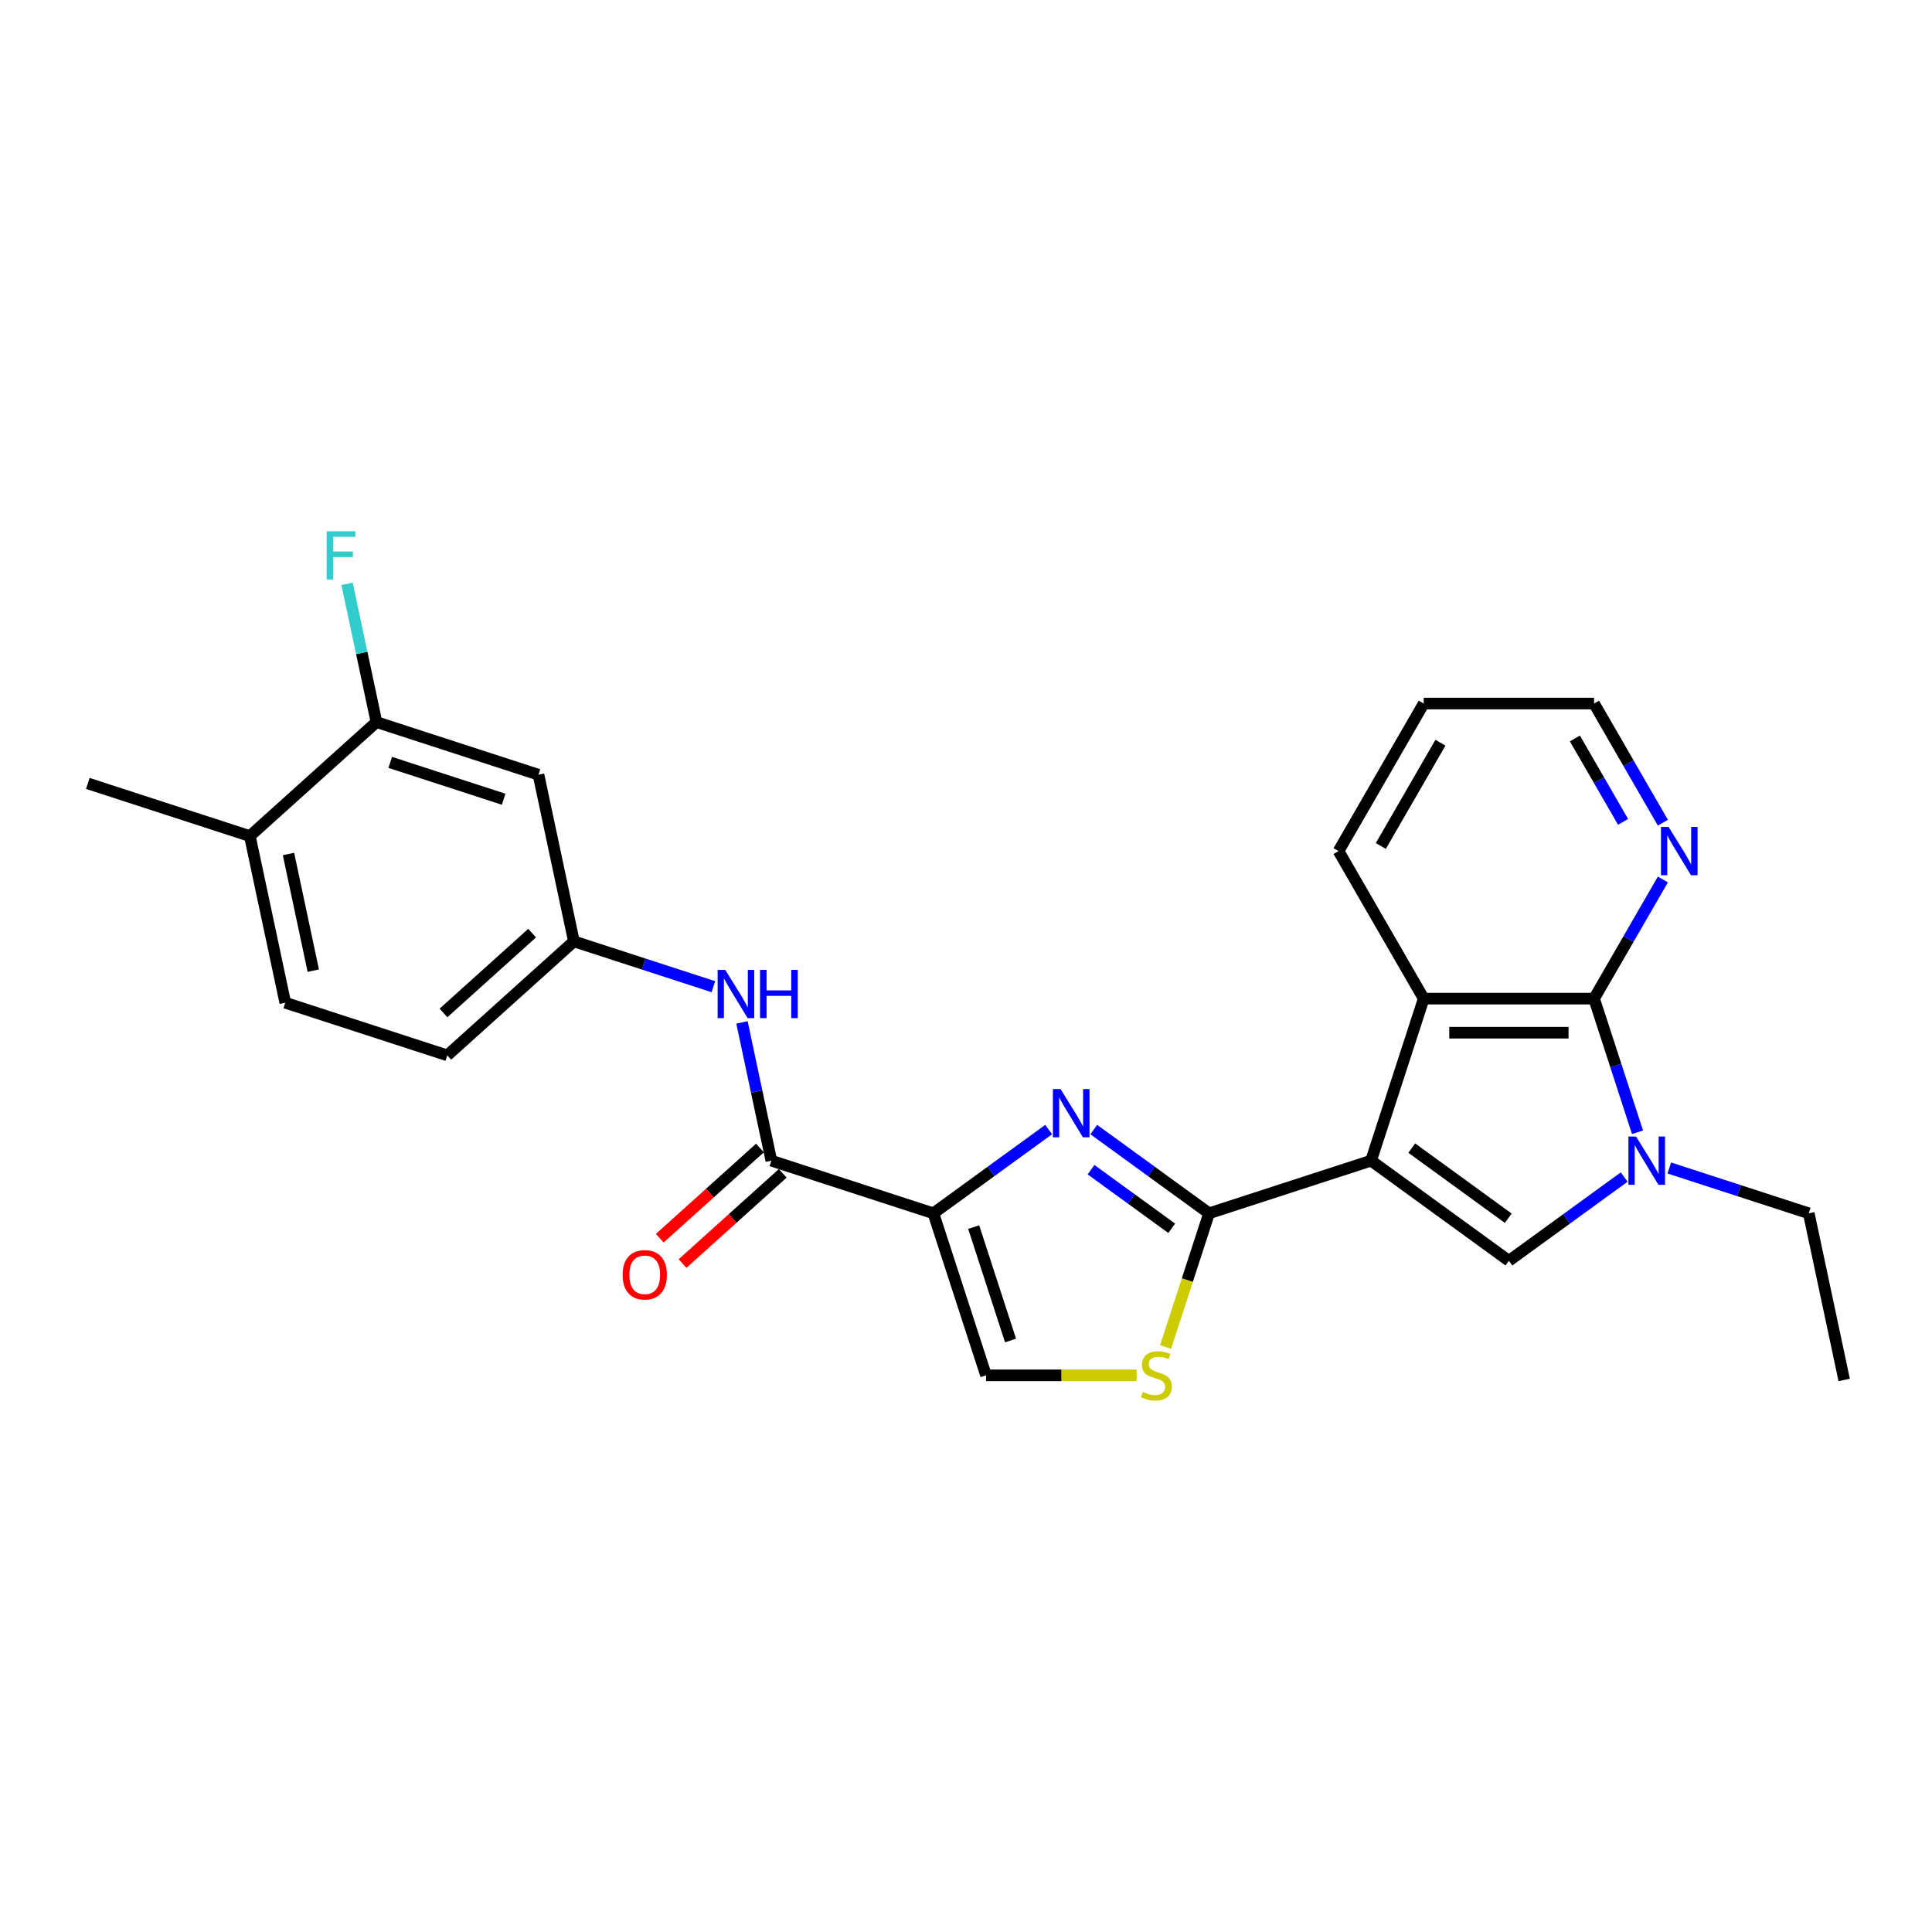 <?xml version='1.0' encoding='iso-8859-1'?>
<svg version='1.1' baseProfile='full'
              xmlns='http://www.w3.org/2000/svg'
                      xmlns:rdkit='http://www.rdkit.org/xml'
                      xmlns:xlink='http://www.w3.org/1999/xlink'
                  xml:space='preserve'
width='1000px' height='1000px' viewBox='0 0 1000 1000'>
<!-- END OF HEADER -->
<rect style='opacity:1.0;fill:#FFFFFF;stroke:none' width='1000' height='1000' x='0' y='0'> </rect>
<path class='bond-0' d='M 709.665,600.757 L 625.799,628.006' style='fill:none;fill-rule:evenodd;stroke:#000000;stroke-width:6px;stroke-linecap:butt;stroke-linejoin:miter;stroke-opacity:1' />
<path class='bond-3' d='M 709.665,600.757 L 781.005,652.589' style='fill:none;fill-rule:evenodd;stroke:#000000;stroke-width:6px;stroke-linecap:butt;stroke-linejoin:miter;stroke-opacity:1' />
<path class='bond-3' d='M 730.732,594.263 L 780.67,630.546' style='fill:none;fill-rule:evenodd;stroke:#000000;stroke-width:6px;stroke-linecap:butt;stroke-linejoin:miter;stroke-opacity:1' />
<path class='bond-6' d='M 709.665,600.757 L 736.914,516.891' style='fill:none;fill-rule:evenodd;stroke:#000000;stroke-width:6px;stroke-linecap:butt;stroke-linejoin:miter;stroke-opacity:1' />
<path class='bond-2' d='M 625.799,628.006 L 595.966,606.332' style='fill:none;fill-rule:evenodd;stroke:#000000;stroke-width:6px;stroke-linecap:butt;stroke-linejoin:miter;stroke-opacity:1' />
<path class='bond-2' d='M 595.966,606.332 L 566.133,584.657' style='fill:none;fill-rule:evenodd;stroke:#0000FF;stroke-width:6px;stroke-linecap:butt;stroke-linejoin:miter;stroke-opacity:1' />
<path class='bond-2' d='M 606.483,635.772 L 585.6,620.6' style='fill:none;fill-rule:evenodd;stroke:#000000;stroke-width:6px;stroke-linecap:butt;stroke-linejoin:miter;stroke-opacity:1' />
<path class='bond-2' d='M 585.6,620.6 L 564.717,605.427' style='fill:none;fill-rule:evenodd;stroke:#0000FF;stroke-width:6px;stroke-linecap:butt;stroke-linejoin:miter;stroke-opacity:1' />
<path class='bond-8' d='M 625.799,628.006 L 614.555,662.611' style='fill:none;fill-rule:evenodd;stroke:#000000;stroke-width:6px;stroke-linecap:butt;stroke-linejoin:miter;stroke-opacity:1' />
<path class='bond-8' d='M 614.555,662.611 L 603.311,697.216' style='fill:none;fill-rule:evenodd;stroke:#CCCC00;stroke-width:6px;stroke-linecap:butt;stroke-linejoin:miter;stroke-opacity:1' />
<path class='bond-1' d='M 483.118,628.006 L 512.95,606.332' style='fill:none;fill-rule:evenodd;stroke:#000000;stroke-width:6px;stroke-linecap:butt;stroke-linejoin:miter;stroke-opacity:1' />
<path class='bond-1' d='M 512.95,606.332 L 542.783,584.657' style='fill:none;fill-rule:evenodd;stroke:#0000FF;stroke-width:6px;stroke-linecap:butt;stroke-linejoin:miter;stroke-opacity:1' />
<path class='bond-7' d='M 483.118,628.006 L 399.252,600.757' style='fill:none;fill-rule:evenodd;stroke:#000000;stroke-width:6px;stroke-linecap:butt;stroke-linejoin:miter;stroke-opacity:1' />
<path class='bond-27' d='M 483.118,628.006 L 510.367,711.872' style='fill:none;fill-rule:evenodd;stroke:#000000;stroke-width:6px;stroke-linecap:butt;stroke-linejoin:miter;stroke-opacity:1' />
<path class='bond-27' d='M 503.978,635.136 L 523.053,693.842' style='fill:none;fill-rule:evenodd;stroke:#000000;stroke-width:6px;stroke-linecap:butt;stroke-linejoin:miter;stroke-opacity:1' />
<path class='bond-4' d='M 781.005,652.589 L 810.838,630.914' style='fill:none;fill-rule:evenodd;stroke:#000000;stroke-width:6px;stroke-linecap:butt;stroke-linejoin:miter;stroke-opacity:1' />
<path class='bond-4' d='M 810.838,630.914 L 840.67,609.239' style='fill:none;fill-rule:evenodd;stroke:#0000FF;stroke-width:6px;stroke-linecap:butt;stroke-linejoin:miter;stroke-opacity:1' />
<path class='bond-19' d='M 864.021,604.55 L 900.116,616.278' style='fill:none;fill-rule:evenodd;stroke:#0000FF;stroke-width:6px;stroke-linecap:butt;stroke-linejoin:miter;stroke-opacity:1' />
<path class='bond-19' d='M 900.116,616.278 L 936.211,628.006' style='fill:none;fill-rule:evenodd;stroke:#000000;stroke-width:6px;stroke-linecap:butt;stroke-linejoin:miter;stroke-opacity:1' />
<path class='bond-26' d='M 847.572,586.066 L 836.334,551.478' style='fill:none;fill-rule:evenodd;stroke:#0000FF;stroke-width:6px;stroke-linecap:butt;stroke-linejoin:miter;stroke-opacity:1' />
<path class='bond-26' d='M 836.334,551.478 L 825.096,516.891' style='fill:none;fill-rule:evenodd;stroke:#000000;stroke-width:6px;stroke-linecap:butt;stroke-linejoin:miter;stroke-opacity:1' />
<path class='bond-5' d='M 825.096,516.891 L 736.914,516.891' style='fill:none;fill-rule:evenodd;stroke:#000000;stroke-width:6px;stroke-linecap:butt;stroke-linejoin:miter;stroke-opacity:1' />
<path class='bond-5' d='M 811.869,534.527 L 750.141,534.527' style='fill:none;fill-rule:evenodd;stroke:#000000;stroke-width:6px;stroke-linecap:butt;stroke-linejoin:miter;stroke-opacity:1' />
<path class='bond-11' d='M 825.096,516.891 L 842.9,486.053' style='fill:none;fill-rule:evenodd;stroke:#000000;stroke-width:6px;stroke-linecap:butt;stroke-linejoin:miter;stroke-opacity:1' />
<path class='bond-11' d='M 842.9,486.053 L 860.705,455.214' style='fill:none;fill-rule:evenodd;stroke:#0000FF;stroke-width:6px;stroke-linecap:butt;stroke-linejoin:miter;stroke-opacity:1' />
<path class='bond-21' d='M 736.914,516.891 L 692.823,440.523' style='fill:none;fill-rule:evenodd;stroke:#000000;stroke-width:6px;stroke-linecap:butt;stroke-linejoin:miter;stroke-opacity:1' />
<path class='bond-10' d='M 399.252,600.757 L 391.646,564.975' style='fill:none;fill-rule:evenodd;stroke:#000000;stroke-width:6px;stroke-linecap:butt;stroke-linejoin:miter;stroke-opacity:1' />
<path class='bond-10' d='M 391.646,564.975 L 384.041,529.193' style='fill:none;fill-rule:evenodd;stroke:#0000FF;stroke-width:6px;stroke-linecap:butt;stroke-linejoin:miter;stroke-opacity:1' />
<path class='bond-15' d='M 393.351,594.203 L 367.42,617.553' style='fill:none;fill-rule:evenodd;stroke:#000000;stroke-width:6px;stroke-linecap:butt;stroke-linejoin:miter;stroke-opacity:1' />
<path class='bond-15' d='M 367.42,617.553 L 341.488,640.902' style='fill:none;fill-rule:evenodd;stroke:#FF0000;stroke-width:6px;stroke-linecap:butt;stroke-linejoin:miter;stroke-opacity:1' />
<path class='bond-15' d='M 405.152,607.31 L 379.221,630.659' style='fill:none;fill-rule:evenodd;stroke:#000000;stroke-width:6px;stroke-linecap:butt;stroke-linejoin:miter;stroke-opacity:1' />
<path class='bond-15' d='M 379.221,630.659 L 353.289,654.008' style='fill:none;fill-rule:evenodd;stroke:#FF0000;stroke-width:6px;stroke-linecap:butt;stroke-linejoin:miter;stroke-opacity:1' />
<path class='bond-9' d='M 588.338,711.872 L 549.352,711.872' style='fill:none;fill-rule:evenodd;stroke:#CCCC00;stroke-width:6px;stroke-linecap:butt;stroke-linejoin:miter;stroke-opacity:1' />
<path class='bond-9' d='M 549.352,711.872 L 510.367,711.872' style='fill:none;fill-rule:evenodd;stroke:#000000;stroke-width:6px;stroke-linecap:butt;stroke-linejoin:miter;stroke-opacity:1' />
<path class='bond-14' d='M 369.243,510.708 L 333.147,498.98' style='fill:none;fill-rule:evenodd;stroke:#0000FF;stroke-width:6px;stroke-linecap:butt;stroke-linejoin:miter;stroke-opacity:1' />
<path class='bond-14' d='M 333.147,498.98 L 297.052,487.252' style='fill:none;fill-rule:evenodd;stroke:#000000;stroke-width:6px;stroke-linecap:butt;stroke-linejoin:miter;stroke-opacity:1' />
<path class='bond-28' d='M 860.705,425.832 L 842.9,394.994' style='fill:none;fill-rule:evenodd;stroke:#0000FF;stroke-width:6px;stroke-linecap:butt;stroke-linejoin:miter;stroke-opacity:1' />
<path class='bond-28' d='M 842.9,394.994 L 825.096,364.156' style='fill:none;fill-rule:evenodd;stroke:#000000;stroke-width:6px;stroke-linecap:butt;stroke-linejoin:miter;stroke-opacity:1' />
<path class='bond-28' d='M 840.09,425.399 L 827.627,403.812' style='fill:none;fill-rule:evenodd;stroke:#0000FF;stroke-width:6px;stroke-linecap:butt;stroke-linejoin:miter;stroke-opacity:1' />
<path class='bond-28' d='M 827.627,403.812 L 815.164,382.225' style='fill:none;fill-rule:evenodd;stroke:#000000;stroke-width:6px;stroke-linecap:butt;stroke-linejoin:miter;stroke-opacity:1' />
<path class='bond-12' d='M 194.852,373.748 L 278.718,400.997' style='fill:none;fill-rule:evenodd;stroke:#000000;stroke-width:6px;stroke-linecap:butt;stroke-linejoin:miter;stroke-opacity:1' />
<path class='bond-12' d='M 201.982,394.608 L 260.688,413.683' style='fill:none;fill-rule:evenodd;stroke:#000000;stroke-width:6px;stroke-linecap:butt;stroke-linejoin:miter;stroke-opacity:1' />
<path class='bond-18' d='M 194.852,373.748 L 187.247,337.966' style='fill:none;fill-rule:evenodd;stroke:#000000;stroke-width:6px;stroke-linecap:butt;stroke-linejoin:miter;stroke-opacity:1' />
<path class='bond-18' d='M 187.247,337.966 L 179.641,302.184' style='fill:none;fill-rule:evenodd;stroke:#33CCCC;stroke-width:6px;stroke-linecap:butt;stroke-linejoin:miter;stroke-opacity:1' />
<path class='bond-29' d='M 194.852,373.748 L 129.32,432.753' style='fill:none;fill-rule:evenodd;stroke:#000000;stroke-width:6px;stroke-linecap:butt;stroke-linejoin:miter;stroke-opacity:1' />
<path class='bond-13' d='M 278.718,400.997 L 297.052,487.252' style='fill:none;fill-rule:evenodd;stroke:#000000;stroke-width:6px;stroke-linecap:butt;stroke-linejoin:miter;stroke-opacity:1' />
<path class='bond-20' d='M 297.052,487.252 L 231.52,546.257' style='fill:none;fill-rule:evenodd;stroke:#000000;stroke-width:6px;stroke-linecap:butt;stroke-linejoin:miter;stroke-opacity:1' />
<path class='bond-20' d='M 275.421,482.997 L 229.549,524.3' style='fill:none;fill-rule:evenodd;stroke:#000000;stroke-width:6px;stroke-linecap:butt;stroke-linejoin:miter;stroke-opacity:1' />
<path class='bond-16' d='M 129.32,432.753 L 147.654,519.008' style='fill:none;fill-rule:evenodd;stroke:#000000;stroke-width:6px;stroke-linecap:butt;stroke-linejoin:miter;stroke-opacity:1' />
<path class='bond-16' d='M 149.321,442.024 L 162.155,502.403' style='fill:none;fill-rule:evenodd;stroke:#000000;stroke-width:6px;stroke-linecap:butt;stroke-linejoin:miter;stroke-opacity:1' />
<path class='bond-23' d='M 129.32,432.753 L 45.455,405.503' style='fill:none;fill-rule:evenodd;stroke:#000000;stroke-width:6px;stroke-linecap:butt;stroke-linejoin:miter;stroke-opacity:1' />
<path class='bond-17' d='M 147.654,519.008 L 231.52,546.257' style='fill:none;fill-rule:evenodd;stroke:#000000;stroke-width:6px;stroke-linecap:butt;stroke-linejoin:miter;stroke-opacity:1' />
<path class='bond-24' d='M 936.211,628.006 L 954.545,714.261' style='fill:none;fill-rule:evenodd;stroke:#000000;stroke-width:6px;stroke-linecap:butt;stroke-linejoin:miter;stroke-opacity:1' />
<path class='bond-25' d='M 692.823,440.523 L 736.914,364.156' style='fill:none;fill-rule:evenodd;stroke:#000000;stroke-width:6px;stroke-linecap:butt;stroke-linejoin:miter;stroke-opacity:1' />
<path class='bond-25' d='M 714.71,437.886 L 745.574,384.429' style='fill:none;fill-rule:evenodd;stroke:#000000;stroke-width:6px;stroke-linecap:butt;stroke-linejoin:miter;stroke-opacity:1' />
<path class='bond-22' d='M 825.096,364.156 L 736.914,364.156' style='fill:none;fill-rule:evenodd;stroke:#000000;stroke-width:6px;stroke-linecap:butt;stroke-linejoin:miter;stroke-opacity:1' />
<path  class='atom-3' d='M 548.938 563.688
L 557.121 576.915
Q 557.933 578.22, 559.238 580.583
Q 560.543 582.947, 560.613 583.088
L 560.613 563.688
L 563.929 563.688
L 563.929 588.661
L 560.507 588.661
L 551.725 574.199
Q 550.702 572.506, 549.608 570.566
Q 548.55 568.626, 548.233 568.026
L 548.233 588.661
L 544.987 588.661
L 544.987 563.688
L 548.938 563.688
' fill='#0000FF'/>
<path  class='atom-5' d='M 846.825 588.27
L 855.009 601.497
Q 855.82 602.802, 857.125 605.166
Q 858.43 607.529, 858.501 607.67
L 858.501 588.27
L 861.816 588.27
L 861.816 613.243
L 858.395 613.243
L 849.612 598.781
Q 848.589 597.088, 847.496 595.148
Q 846.437 593.208, 846.12 592.609
L 846.12 613.243
L 842.875 613.243
L 842.875 588.27
L 846.825 588.27
' fill='#0000FF'/>
<path  class='atom-9' d='M 591.495 720.443
Q 591.777 720.549, 592.941 721.043
Q 594.105 721.537, 595.375 721.854
Q 596.68 722.136, 597.949 722.136
Q 600.313 722.136, 601.688 721.008
Q 603.064 719.844, 603.064 717.833
Q 603.064 716.458, 602.359 715.611
Q 601.688 714.764, 600.63 714.306
Q 599.572 713.847, 597.808 713.318
Q 595.586 712.648, 594.246 712.013
Q 592.941 711.378, 591.988 710.038
Q 591.071 708.698, 591.071 706.44
Q 591.071 703.301, 593.188 701.361
Q 595.339 699.421, 599.572 699.421
Q 602.464 699.421, 605.745 700.796
L 604.933 703.512
Q 601.935 702.278, 599.678 702.278
Q 597.244 702.278, 595.904 703.301
Q 594.563 704.288, 594.599 706.017
Q 594.599 707.357, 595.269 708.168
Q 595.974 708.98, 596.962 709.438
Q 597.985 709.897, 599.678 710.426
Q 601.935 711.131, 603.276 711.837
Q 604.616 712.542, 605.568 713.988
Q 606.556 715.399, 606.556 717.833
Q 606.556 721.29, 604.228 723.159
Q 601.935 724.994, 598.091 724.994
Q 595.868 724.994, 594.175 724.5
Q 592.517 724.041, 590.542 723.23
L 591.495 720.443
' fill='#CCCC00'/>
<path  class='atom-11' d='M 375.398 502.015
L 383.581 515.243
Q 384.392 516.548, 385.697 518.911
Q 387.002 521.274, 387.073 521.415
L 387.073 502.015
L 390.389 502.015
L 390.389 526.988
L 386.967 526.988
L 378.184 512.527
Q 377.161 510.833, 376.068 508.893
Q 375.01 506.953, 374.692 506.354
L 374.692 526.988
L 371.447 526.988
L 371.447 502.015
L 375.398 502.015
' fill='#0000FF'/>
<path  class='atom-11' d='M 393.387 502.015
L 396.773 502.015
L 396.773 512.632
L 409.542 512.632
L 409.542 502.015
L 412.928 502.015
L 412.928 526.988
L 409.542 526.988
L 409.542 515.454
L 396.773 515.454
L 396.773 526.988
L 393.387 526.988
L 393.387 502.015
' fill='#0000FF'/>
<path  class='atom-12' d='M 863.667 428.037
L 871.85 441.264
Q 872.661 442.569, 873.966 444.932
Q 875.271 447.296, 875.342 447.437
L 875.342 428.037
L 878.658 428.037
L 878.658 453.01
L 875.236 453.01
L 866.453 438.548
Q 865.43 436.855, 864.337 434.915
Q 863.279 432.975, 862.961 432.375
L 862.961 453.01
L 859.716 453.01
L 859.716 428.037
L 863.667 428.037
' fill='#0000FF'/>
<path  class='atom-16' d='M 322.256 659.832
Q 322.256 653.836, 325.219 650.485
Q 328.182 647.134, 333.72 647.134
Q 339.258 647.134, 342.221 650.485
Q 345.184 653.836, 345.184 659.832
Q 345.184 665.899, 342.185 669.356
Q 339.187 672.777, 333.72 672.777
Q 328.218 672.777, 325.219 669.356
Q 322.256 665.934, 322.256 659.832
M 333.72 669.956
Q 337.529 669.956, 339.575 667.416
Q 341.656 664.841, 341.656 659.832
Q 341.656 654.929, 339.575 652.46
Q 337.529 649.956, 333.72 649.956
Q 329.911 649.956, 327.83 652.425
Q 325.784 654.894, 325.784 659.832
Q 325.784 664.876, 327.83 667.416
Q 329.911 669.956, 333.72 669.956
' fill='#FF0000'/>
<path  class='atom-19' d='M 169.093 275.006
L 183.943 275.006
L 183.943 277.864
L 172.444 277.864
L 172.444 285.447
L 182.673 285.447
L 182.673 288.34
L 172.444 288.34
L 172.444 299.98
L 169.093 299.98
L 169.093 275.006
' fill='#33CCCC'/>
</svg>
